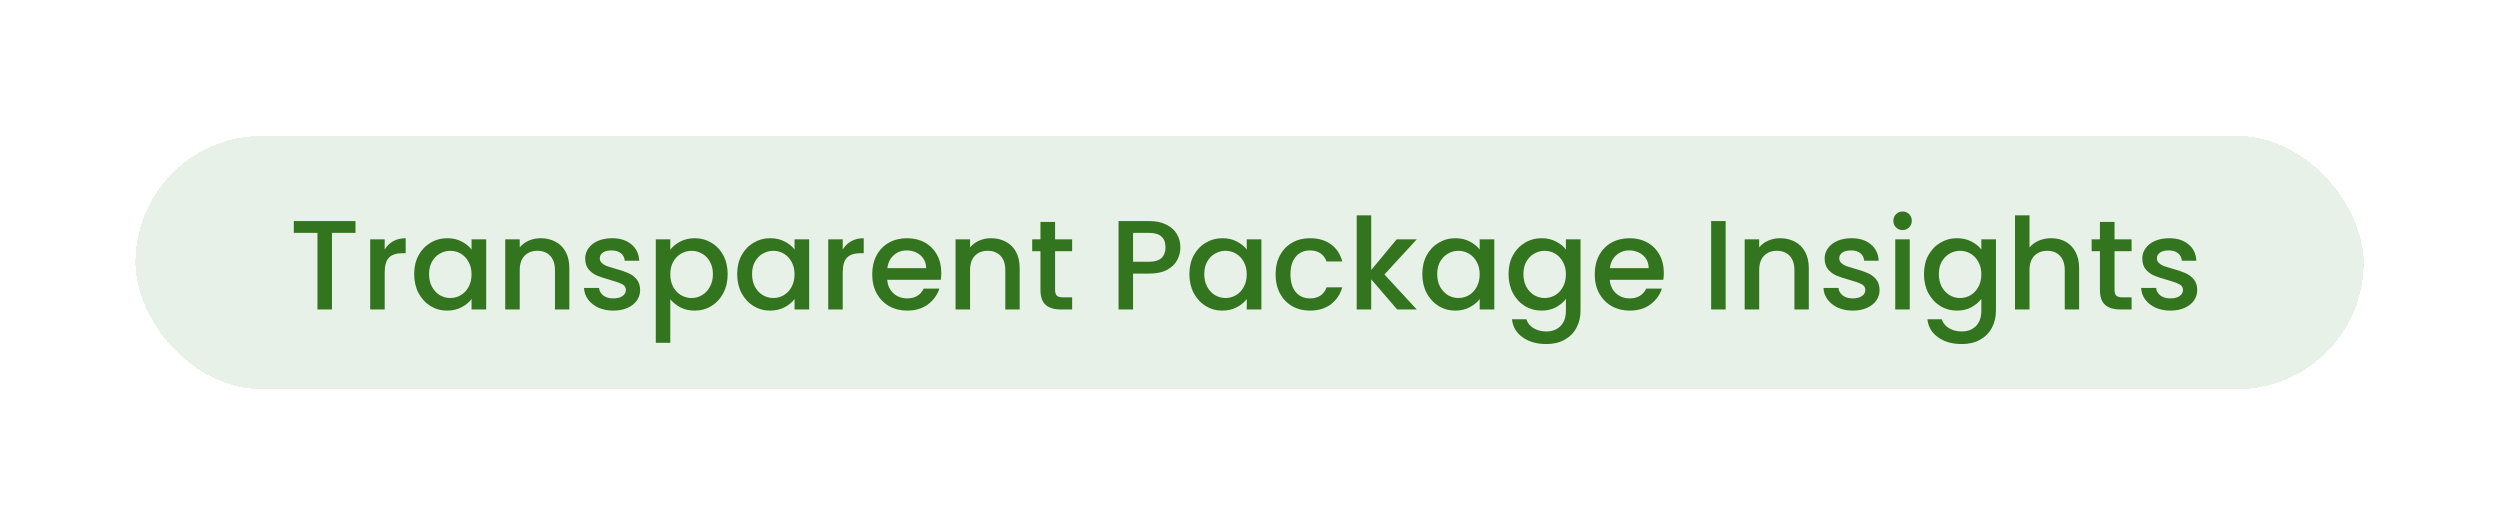 <svg width="240" height="50" viewBox="0 0 240 50" fill="none" xmlns="http://www.w3.org/2000/svg">
<g filter="url(#filter0_d_11498_23299)">
<rect x="13" y="8.935" width="213.914" height="24.322" rx="12.161" fill="#E8F1E7" shape-rendering="crispEdges"/>
<path d="M34.128 17.108V18.244H31.869V25.596H30.476V18.244H28.205V17.108H34.128ZM36.93 19.843C37.134 19.502 37.402 19.237 37.736 19.05C38.078 18.854 38.481 18.757 38.945 18.757V20.198H38.591C38.045 20.198 37.63 20.336 37.345 20.613C37.069 20.89 36.93 21.37 36.93 22.054V25.596H35.538V18.866H36.93V19.843ZM39.761 22.201C39.761 21.525 39.899 20.926 40.176 20.405C40.461 19.884 40.844 19.481 41.324 19.196C41.812 18.903 42.35 18.757 42.936 18.757C43.465 18.757 43.925 18.863 44.316 19.074C44.715 19.278 45.032 19.534 45.269 19.843V18.866H46.673V25.596H45.269V24.594C45.032 24.912 44.711 25.176 44.304 25.388C43.897 25.6 43.433 25.706 42.912 25.706C42.334 25.706 41.804 25.559 41.324 25.266C40.844 24.965 40.461 24.549 40.176 24.02C39.899 23.483 39.761 22.876 39.761 22.201ZM45.269 22.225C45.269 21.761 45.171 21.358 44.975 21.016C44.788 20.674 44.54 20.413 44.23 20.234C43.921 20.055 43.587 19.966 43.229 19.966C42.871 19.966 42.537 20.055 42.228 20.234C41.918 20.405 41.666 20.662 41.471 21.004C41.283 21.337 41.19 21.736 41.19 22.201C41.19 22.665 41.283 23.072 41.471 23.422C41.666 23.772 41.918 24.041 42.228 24.228C42.545 24.407 42.879 24.497 43.229 24.497C43.587 24.497 43.921 24.407 44.23 24.228C44.54 24.049 44.788 23.788 44.975 23.446C45.171 23.096 45.269 22.689 45.269 22.225ZM51.897 18.757C52.426 18.757 52.898 18.866 53.313 19.086C53.737 19.306 54.066 19.632 54.303 20.063C54.539 20.495 54.657 21.016 54.657 21.627V25.596H53.277V21.834C53.277 21.232 53.126 20.772 52.825 20.454C52.524 20.128 52.112 19.966 51.591 19.966C51.07 19.966 50.655 20.128 50.346 20.454C50.044 20.772 49.894 21.232 49.894 21.834V25.596H48.502V18.866H49.894V19.636C50.122 19.359 50.411 19.143 50.761 18.989C51.119 18.834 51.498 18.757 51.897 18.757ZM58.875 25.706C58.346 25.706 57.87 25.612 57.446 25.425C57.031 25.229 56.701 24.969 56.457 24.643C56.213 24.309 56.083 23.939 56.066 23.532H57.507C57.532 23.817 57.666 24.057 57.91 24.252C58.163 24.439 58.476 24.533 58.851 24.533C59.241 24.533 59.543 24.46 59.754 24.313C59.974 24.159 60.084 23.963 60.084 23.727C60.084 23.475 59.962 23.287 59.718 23.165C59.482 23.043 59.103 22.909 58.582 22.762C58.077 22.624 57.666 22.49 57.349 22.359C57.031 22.229 56.754 22.029 56.518 21.761C56.29 21.492 56.176 21.138 56.176 20.698C56.176 20.34 56.282 20.015 56.494 19.721C56.705 19.42 57.007 19.184 57.397 19.013C57.796 18.842 58.252 18.757 58.765 18.757C59.531 18.757 60.145 18.952 60.609 19.343C61.081 19.726 61.334 20.251 61.366 20.918H59.974C59.95 20.617 59.828 20.377 59.608 20.198C59.388 20.019 59.091 19.929 58.716 19.929C58.35 19.929 58.069 19.998 57.874 20.137C57.678 20.275 57.581 20.458 57.581 20.686C57.581 20.865 57.646 21.016 57.776 21.138C57.906 21.26 58.065 21.358 58.252 21.431C58.44 21.496 58.716 21.582 59.083 21.688C59.571 21.818 59.97 21.952 60.279 22.091C60.597 22.221 60.87 22.416 61.098 22.677C61.326 22.937 61.444 23.283 61.452 23.715C61.452 24.098 61.346 24.439 61.134 24.741C60.923 25.042 60.621 25.278 60.231 25.449C59.848 25.62 59.396 25.706 58.875 25.706ZM64.348 19.856C64.585 19.546 64.906 19.286 65.313 19.074C65.72 18.863 66.18 18.757 66.693 18.757C67.279 18.757 67.813 18.903 68.293 19.196C68.781 19.481 69.164 19.884 69.441 20.405C69.718 20.926 69.856 21.525 69.856 22.201C69.856 22.876 69.718 23.483 69.441 24.02C69.164 24.549 68.781 24.965 68.293 25.266C67.813 25.559 67.279 25.706 66.693 25.706C66.18 25.706 65.724 25.604 65.325 25.4C64.927 25.189 64.601 24.928 64.348 24.619V28.795H62.956V18.866H64.348V19.856ZM68.44 22.201C68.44 21.736 68.342 21.337 68.147 21.004C67.959 20.662 67.707 20.405 67.389 20.234C67.08 20.055 66.746 19.966 66.388 19.966C66.038 19.966 65.704 20.055 65.386 20.234C65.077 20.413 64.825 20.674 64.629 21.016C64.442 21.358 64.348 21.761 64.348 22.225C64.348 22.689 64.442 23.096 64.629 23.446C64.825 23.788 65.077 24.049 65.386 24.228C65.704 24.407 66.038 24.497 66.388 24.497C66.746 24.497 67.08 24.407 67.389 24.228C67.707 24.041 67.959 23.772 68.147 23.422C68.342 23.072 68.44 22.665 68.44 22.201ZM70.769 22.201C70.769 21.525 70.907 20.926 71.184 20.405C71.469 19.884 71.852 19.481 72.332 19.196C72.821 18.903 73.358 18.757 73.944 18.757C74.473 18.757 74.933 18.863 75.324 19.074C75.723 19.278 76.041 19.534 76.277 19.843V18.866H77.681V25.596H76.277V24.594C76.041 24.912 75.719 25.176 75.312 25.388C74.905 25.6 74.441 25.706 73.92 25.706C73.342 25.706 72.812 25.559 72.332 25.266C71.852 24.965 71.469 24.549 71.184 24.02C70.907 23.483 70.769 22.876 70.769 22.201ZM76.277 22.225C76.277 21.761 76.179 21.358 75.984 21.016C75.796 20.674 75.548 20.413 75.239 20.234C74.929 20.055 74.596 19.966 74.237 19.966C73.879 19.966 73.545 20.055 73.236 20.234C72.927 20.405 72.674 20.662 72.479 21.004C72.291 21.337 72.198 21.736 72.198 22.201C72.198 22.665 72.291 23.072 72.479 23.422C72.674 23.772 72.927 24.041 73.236 24.228C73.553 24.407 73.887 24.497 74.237 24.497C74.596 24.497 74.929 24.407 75.239 24.228C75.548 24.049 75.796 23.788 75.984 23.446C76.179 23.096 76.277 22.689 76.277 22.225ZM80.902 19.843C81.106 19.502 81.374 19.237 81.708 19.05C82.05 18.854 82.453 18.757 82.917 18.757V20.198H82.563C82.017 20.198 81.602 20.336 81.317 20.613C81.04 20.89 80.902 21.37 80.902 22.054V25.596H79.51V18.866H80.902V19.843ZM90.364 22.066C90.364 22.319 90.348 22.547 90.315 22.75H85.174C85.215 23.287 85.414 23.719 85.772 24.045C86.13 24.37 86.57 24.533 87.091 24.533C87.84 24.533 88.369 24.22 88.679 23.593H90.181C89.977 24.212 89.607 24.72 89.07 25.119C88.54 25.51 87.881 25.706 87.091 25.706C86.448 25.706 85.87 25.563 85.357 25.278C84.852 24.985 84.453 24.578 84.16 24.057C83.875 23.528 83.733 22.917 83.733 22.225C83.733 21.533 83.871 20.926 84.148 20.405C84.433 19.876 84.828 19.469 85.332 19.184C85.846 18.899 86.432 18.757 87.091 18.757C87.726 18.757 88.292 18.895 88.789 19.172C89.285 19.449 89.672 19.84 89.949 20.344C90.226 20.841 90.364 21.415 90.364 22.066ZM88.911 21.627C88.903 21.114 88.719 20.703 88.361 20.393C88.003 20.084 87.559 19.929 87.03 19.929C86.55 19.929 86.139 20.084 85.797 20.393C85.455 20.694 85.251 21.105 85.186 21.627H88.911ZM95.129 18.757C95.658 18.757 96.131 18.866 96.546 19.086C96.969 19.306 97.299 19.632 97.535 20.063C97.771 20.495 97.889 21.016 97.889 21.627V25.596H96.509V21.834C96.509 21.232 96.359 20.772 96.057 20.454C95.756 20.128 95.345 19.966 94.824 19.966C94.303 19.966 93.888 20.128 93.578 20.454C93.277 20.772 93.126 21.232 93.126 21.834V25.596H91.734V18.866H93.126V19.636C93.354 19.359 93.643 19.143 93.993 18.989C94.352 18.834 94.73 18.757 95.129 18.757ZM101.289 20.002V23.727C101.289 23.98 101.346 24.163 101.46 24.277C101.582 24.383 101.786 24.435 102.071 24.435H102.926V25.596H101.827C101.2 25.596 100.719 25.449 100.386 25.156C100.052 24.863 99.885 24.387 99.885 23.727V20.002H99.091V18.866H99.885V17.193H101.289V18.866H102.926V20.002H101.289ZM113.317 19.636C113.317 20.067 113.215 20.474 113.011 20.857C112.808 21.24 112.482 21.553 112.034 21.797C111.586 22.034 111.013 22.152 110.312 22.152H108.774V25.596H107.381V17.108H110.312C110.964 17.108 111.513 17.222 111.961 17.45C112.417 17.67 112.755 17.971 112.975 18.354C113.203 18.736 113.317 19.164 113.317 19.636ZM110.312 21.016C110.842 21.016 111.236 20.898 111.497 20.662C111.757 20.418 111.888 20.076 111.888 19.636C111.888 18.708 111.363 18.244 110.312 18.244H108.774V21.016H110.312ZM114.18 22.201C114.18 21.525 114.319 20.926 114.596 20.405C114.881 19.884 115.263 19.481 115.744 19.196C116.232 18.903 116.769 18.757 117.356 18.757C117.885 18.757 118.345 18.863 118.736 19.074C119.135 19.278 119.452 19.534 119.688 19.843V18.866H121.093V25.596H119.688V24.594C119.452 24.912 119.13 25.176 118.723 25.388C118.316 25.6 117.852 25.706 117.331 25.706C116.753 25.706 116.224 25.559 115.744 25.266C115.263 24.965 114.881 24.549 114.596 24.02C114.319 23.483 114.18 22.876 114.18 22.201ZM119.688 22.225C119.688 21.761 119.59 21.358 119.395 21.016C119.208 20.674 118.959 20.413 118.65 20.234C118.341 20.055 118.007 19.966 117.649 19.966C117.29 19.966 116.957 20.055 116.647 20.234C116.338 20.405 116.085 20.662 115.89 21.004C115.703 21.337 115.609 21.736 115.609 22.201C115.609 22.665 115.703 23.072 115.89 23.422C116.085 23.772 116.338 24.041 116.647 24.228C116.965 24.407 117.299 24.497 117.649 24.497C118.007 24.497 118.341 24.407 118.65 24.228C118.959 24.049 119.208 23.788 119.395 23.446C119.59 23.096 119.688 22.689 119.688 22.225ZM122.457 22.225C122.457 21.533 122.596 20.926 122.872 20.405C123.157 19.876 123.548 19.469 124.045 19.184C124.541 18.899 125.111 18.757 125.754 18.757C126.569 18.757 127.24 18.952 127.77 19.343C128.307 19.726 128.669 20.275 128.856 20.991H127.354C127.232 20.658 127.037 20.397 126.768 20.21C126.499 20.023 126.162 19.929 125.754 19.929C125.185 19.929 124.729 20.133 124.387 20.54C124.053 20.939 123.886 21.5 123.886 22.225C123.886 22.95 124.053 23.515 124.387 23.922C124.729 24.33 125.185 24.533 125.754 24.533C126.56 24.533 127.094 24.179 127.354 23.471H128.856C128.661 24.154 128.295 24.7 127.757 25.107C127.22 25.506 126.552 25.706 125.754 25.706C125.111 25.706 124.541 25.563 124.045 25.278C123.548 24.985 123.157 24.578 122.872 24.057C122.596 23.528 122.457 22.917 122.457 22.225ZM132.906 22.237L136.008 25.596H134.127L131.636 22.701V25.596H130.244V16.558H131.636V21.81L134.079 18.866H136.008L132.906 22.237ZM136.542 22.201C136.542 21.525 136.68 20.926 136.957 20.405C137.242 19.884 137.625 19.481 138.105 19.196C138.594 18.903 139.131 18.757 139.717 18.757C140.246 18.757 140.706 18.863 141.097 19.074C141.496 19.278 141.814 19.534 142.05 19.843V18.866H143.454V25.596H142.05V24.594C141.814 24.912 141.492 25.176 141.085 25.388C140.678 25.6 140.214 25.706 139.693 25.706C139.115 25.706 138.586 25.559 138.105 25.266C137.625 24.965 137.242 24.549 136.957 24.02C136.68 23.483 136.542 22.876 136.542 22.201ZM142.05 22.225C142.05 21.761 141.952 21.358 141.757 21.016C141.569 20.674 141.321 20.413 141.012 20.234C140.702 20.055 140.369 19.966 140.01 19.966C139.652 19.966 139.318 20.055 139.009 20.234C138.7 20.405 138.447 20.662 138.252 21.004C138.064 21.337 137.971 21.736 137.971 22.201C137.971 22.665 138.064 23.072 138.252 23.422C138.447 23.772 138.7 24.041 139.009 24.228C139.326 24.407 139.66 24.497 140.01 24.497C140.369 24.497 140.702 24.407 141.012 24.228C141.321 24.049 141.569 23.788 141.757 23.446C141.952 23.096 142.05 22.689 142.05 22.225ZM147.994 18.757C148.515 18.757 148.975 18.863 149.374 19.074C149.781 19.278 150.099 19.534 150.327 19.843V18.866H151.731V25.706C151.731 26.324 151.601 26.874 151.34 27.354C151.08 27.843 150.701 28.225 150.204 28.502C149.716 28.779 149.13 28.917 148.446 28.917C147.534 28.917 146.777 28.702 146.174 28.27C145.572 27.847 145.23 27.269 145.148 26.536H146.528C146.634 26.886 146.858 27.167 147.2 27.379C147.55 27.598 147.965 27.708 148.446 27.708C149.008 27.708 149.459 27.537 149.801 27.195C150.152 26.854 150.327 26.357 150.327 25.706V24.582C150.09 24.899 149.769 25.168 149.362 25.388C148.963 25.6 148.507 25.706 147.994 25.706C147.408 25.706 146.87 25.559 146.382 25.266C145.902 24.965 145.519 24.549 145.234 24.02C144.957 23.483 144.819 22.876 144.819 22.201C144.819 21.525 144.957 20.926 145.234 20.405C145.519 19.884 145.902 19.481 146.382 19.196C146.87 18.903 147.408 18.757 147.994 18.757ZM150.327 22.225C150.327 21.761 150.229 21.358 150.033 21.016C149.846 20.674 149.598 20.413 149.289 20.234C148.979 20.055 148.645 19.966 148.287 19.966C147.929 19.966 147.595 20.055 147.286 20.234C146.976 20.405 146.724 20.662 146.528 21.004C146.341 21.337 146.248 21.736 146.248 22.201C146.248 22.665 146.341 23.072 146.528 23.422C146.724 23.772 146.976 24.041 147.286 24.228C147.603 24.407 147.937 24.497 148.287 24.497C148.645 24.497 148.979 24.407 149.289 24.228C149.598 24.049 149.846 23.788 150.033 23.446C150.229 23.096 150.327 22.689 150.327 22.225ZM159.727 22.066C159.727 22.319 159.711 22.547 159.678 22.75H154.537C154.577 23.287 154.777 23.719 155.135 24.045C155.493 24.37 155.933 24.533 156.454 24.533C157.203 24.533 157.732 24.22 158.042 23.593H159.544C159.34 24.212 158.97 24.72 158.432 25.119C157.903 25.51 157.244 25.706 156.454 25.706C155.811 25.706 155.233 25.563 154.72 25.278C154.215 24.985 153.816 24.578 153.523 24.057C153.238 23.528 153.096 22.917 153.096 22.225C153.096 21.533 153.234 20.926 153.511 20.405C153.796 19.876 154.191 19.469 154.695 19.184C155.208 18.899 155.794 18.757 156.454 18.757C157.089 18.757 157.655 18.895 158.151 19.172C158.648 19.449 159.035 19.84 159.312 20.344C159.588 20.841 159.727 21.415 159.727 22.066ZM158.274 21.627C158.265 21.114 158.082 20.703 157.724 20.393C157.366 20.084 156.922 19.929 156.393 19.929C155.913 19.929 155.501 20.084 155.159 20.393C154.817 20.694 154.614 21.105 154.549 21.627H158.274ZM165.662 17.108V25.596H164.269V17.108H165.662ZM170.884 18.757C171.414 18.757 171.886 18.866 172.301 19.086C172.724 19.306 173.054 19.632 173.29 20.063C173.526 20.495 173.645 21.016 173.645 21.627V25.596H172.264V21.834C172.264 21.232 172.114 20.772 171.813 20.454C171.511 20.128 171.1 19.966 170.579 19.966C170.058 19.966 169.643 20.128 169.334 20.454C169.032 20.772 168.882 21.232 168.882 21.834V25.596H167.489V18.866H168.882V19.636C169.11 19.359 169.399 19.143 169.749 18.989C170.107 18.834 170.486 18.757 170.884 18.757ZM177.863 25.706C177.334 25.706 176.857 25.612 176.434 25.425C176.019 25.229 175.689 24.969 175.445 24.643C175.201 24.309 175.07 23.939 175.054 23.532H176.495C176.519 23.817 176.654 24.057 176.898 24.252C177.15 24.439 177.464 24.533 177.838 24.533C178.229 24.533 178.53 24.46 178.742 24.313C178.962 24.159 179.072 23.963 179.072 23.727C179.072 23.475 178.95 23.287 178.706 23.165C178.469 23.043 178.091 22.909 177.57 22.762C177.065 22.624 176.654 22.49 176.336 22.359C176.019 22.229 175.742 22.029 175.506 21.761C175.278 21.492 175.164 21.138 175.164 20.698C175.164 20.34 175.27 20.015 175.481 19.721C175.693 19.42 175.994 19.184 176.385 19.013C176.784 18.842 177.24 18.757 177.753 18.757C178.518 18.757 179.133 18.952 179.597 19.343C180.069 19.726 180.322 20.251 180.354 20.918H178.962C178.938 20.617 178.815 20.377 178.596 20.198C178.376 20.019 178.079 19.929 177.704 19.929C177.338 19.929 177.057 19.998 176.861 20.137C176.666 20.275 176.568 20.458 176.568 20.686C176.568 20.865 176.633 21.016 176.764 21.138C176.894 21.26 177.053 21.358 177.24 21.431C177.427 21.496 177.704 21.582 178.07 21.688C178.559 21.818 178.958 21.952 179.267 22.091C179.585 22.221 179.858 22.416 180.086 22.677C180.313 22.937 180.432 23.283 180.44 23.715C180.44 24.098 180.334 24.439 180.122 24.741C179.91 25.042 179.609 25.278 179.218 25.449C178.836 25.62 178.384 25.706 177.863 25.706ZM182.652 17.975C182.4 17.975 182.188 17.89 182.017 17.719C181.846 17.548 181.761 17.336 181.761 17.084C181.761 16.831 181.846 16.619 182.017 16.448C182.188 16.277 182.4 16.192 182.652 16.192C182.897 16.192 183.104 16.277 183.275 16.448C183.446 16.619 183.532 16.831 183.532 17.084C183.532 17.336 183.446 17.548 183.275 17.719C183.104 17.89 182.897 17.975 182.652 17.975ZM183.336 18.866V25.596H181.944V18.866H183.336ZM187.875 18.757C188.396 18.757 188.856 18.863 189.255 19.074C189.662 19.278 189.98 19.534 190.208 19.843V18.866H191.612V25.706C191.612 26.324 191.482 26.874 191.221 27.354C190.961 27.843 190.582 28.225 190.086 28.502C189.597 28.779 189.011 28.917 188.327 28.917C187.415 28.917 186.658 28.702 186.056 28.27C185.453 27.847 185.111 27.269 185.03 26.536H186.41C186.516 26.886 186.739 27.167 187.081 27.379C187.432 27.598 187.847 27.708 188.327 27.708C188.889 27.708 189.341 27.537 189.683 27.195C190.033 26.854 190.208 26.357 190.208 25.706V24.582C189.972 24.899 189.65 25.168 189.243 25.388C188.844 25.6 188.388 25.706 187.875 25.706C187.289 25.706 186.752 25.559 186.263 25.266C185.783 24.965 185.4 24.549 185.115 24.02C184.838 23.483 184.7 22.876 184.7 22.201C184.7 21.525 184.838 20.926 185.115 20.405C185.4 19.884 185.783 19.481 186.263 19.196C186.752 18.903 187.289 18.757 187.875 18.757ZM190.208 22.225C190.208 21.761 190.11 21.358 189.915 21.016C189.727 20.674 189.479 20.413 189.17 20.234C188.86 20.055 188.527 19.966 188.168 19.966C187.81 19.966 187.476 20.055 187.167 20.234C186.858 20.405 186.605 20.662 186.41 21.004C186.222 21.337 186.129 21.736 186.129 22.201C186.129 22.665 186.222 23.072 186.41 23.422C186.605 23.772 186.858 24.041 187.167 24.228C187.484 24.407 187.818 24.497 188.168 24.497C188.527 24.497 188.86 24.407 189.17 24.228C189.479 24.049 189.727 23.788 189.915 23.446C190.11 23.096 190.208 22.689 190.208 22.225ZM196.921 18.757C197.434 18.757 197.89 18.866 198.289 19.086C198.696 19.306 199.014 19.632 199.242 20.063C199.478 20.495 199.596 21.016 199.596 21.627V25.596H198.216V21.834C198.216 21.232 198.065 20.772 197.764 20.454C197.463 20.128 197.052 19.966 196.531 19.966C196.01 19.966 195.594 20.128 195.285 20.454C194.984 20.772 194.833 21.232 194.833 21.834V25.596H193.441V16.558H194.833V19.648C195.069 19.363 195.366 19.143 195.725 18.989C196.091 18.834 196.49 18.757 196.921 18.757ZM202.996 20.002V23.727C202.996 23.98 203.053 24.163 203.167 24.277C203.289 24.383 203.493 24.435 203.778 24.435H204.633V25.596H203.533C202.906 25.596 202.426 25.449 202.092 25.156C201.759 24.863 201.592 24.387 201.592 23.727V20.002H200.798V18.866H201.592V17.193H202.996V18.866H204.633V20.002H202.996ZM208.358 25.706C207.829 25.706 207.353 25.612 206.929 25.425C206.514 25.229 206.184 24.969 205.94 24.643C205.696 24.309 205.566 23.939 205.549 23.532H206.99C207.015 23.817 207.149 24.057 207.393 24.252C207.646 24.439 207.959 24.533 208.334 24.533C208.725 24.533 209.026 24.46 209.237 24.313C209.457 24.159 209.567 23.963 209.567 23.727C209.567 23.475 209.445 23.287 209.201 23.165C208.965 23.043 208.586 22.909 208.065 22.762C207.56 22.624 207.149 22.49 206.832 22.359C206.514 22.229 206.237 22.029 206.001 21.761C205.773 21.492 205.659 21.138 205.659 20.698C205.659 20.34 205.765 20.015 205.977 19.721C206.188 19.42 206.49 19.184 206.88 19.013C207.279 18.842 207.735 18.757 208.248 18.757C209.014 18.757 209.628 18.952 210.092 19.343C210.565 19.726 210.817 20.251 210.849 20.918H209.457C209.433 20.617 209.311 20.377 209.091 20.198C208.871 20.019 208.574 19.929 208.199 19.929C207.833 19.929 207.552 19.998 207.357 20.137C207.161 20.275 207.064 20.458 207.064 20.686C207.064 20.865 207.129 21.016 207.259 21.138C207.389 21.26 207.548 21.358 207.735 21.431C207.923 21.496 208.199 21.582 208.566 21.688C209.054 21.818 209.453 21.952 209.763 22.091C210.08 22.221 210.353 22.416 210.581 22.677C210.809 22.937 210.927 23.283 210.935 23.715C210.935 24.098 210.829 24.439 210.617 24.741C210.406 25.042 210.105 25.278 209.714 25.449C209.331 25.62 208.879 25.706 208.358 25.706Z" fill="#33741F"/>
</g>
<defs>
<filter id="filter0_d_11498_23299" x="0.5" y="0.546" width="238.914" height="49.323" filterUnits="userSpaceOnUse" color-interpolation-filters="sRGB">
<feFlood flood-opacity="0" result="BackgroundImageFix"/>
<feColorMatrix in="SourceAlpha" type="matrix" values="0 0 0 0 0 0 0 0 0 0 0 0 0 0 0 0 0 0 127 0" result="hardAlpha"/>
<feMorphology radius="1.809" operator="dilate" in="SourceAlpha" result="effect1_dropShadow_11498_23299"/>
<feOffset dy="4.112"/>
<feGaussianBlur stdDeviation="5.346"/>
<feComposite in2="hardAlpha" operator="out"/>
<feColorMatrix type="matrix" values="0 0 0 0 0 0 0 0 0 0 0 0 0 0 0 0 0 0 0.42 0"/>
<feBlend mode="normal" in2="BackgroundImageFix" result="effect1_dropShadow_11498_23299"/>
<feBlend mode="normal" in="SourceGraphic" in2="effect1_dropShadow_11498_23299" result="shape"/>
</filter>
</defs>
</svg>
